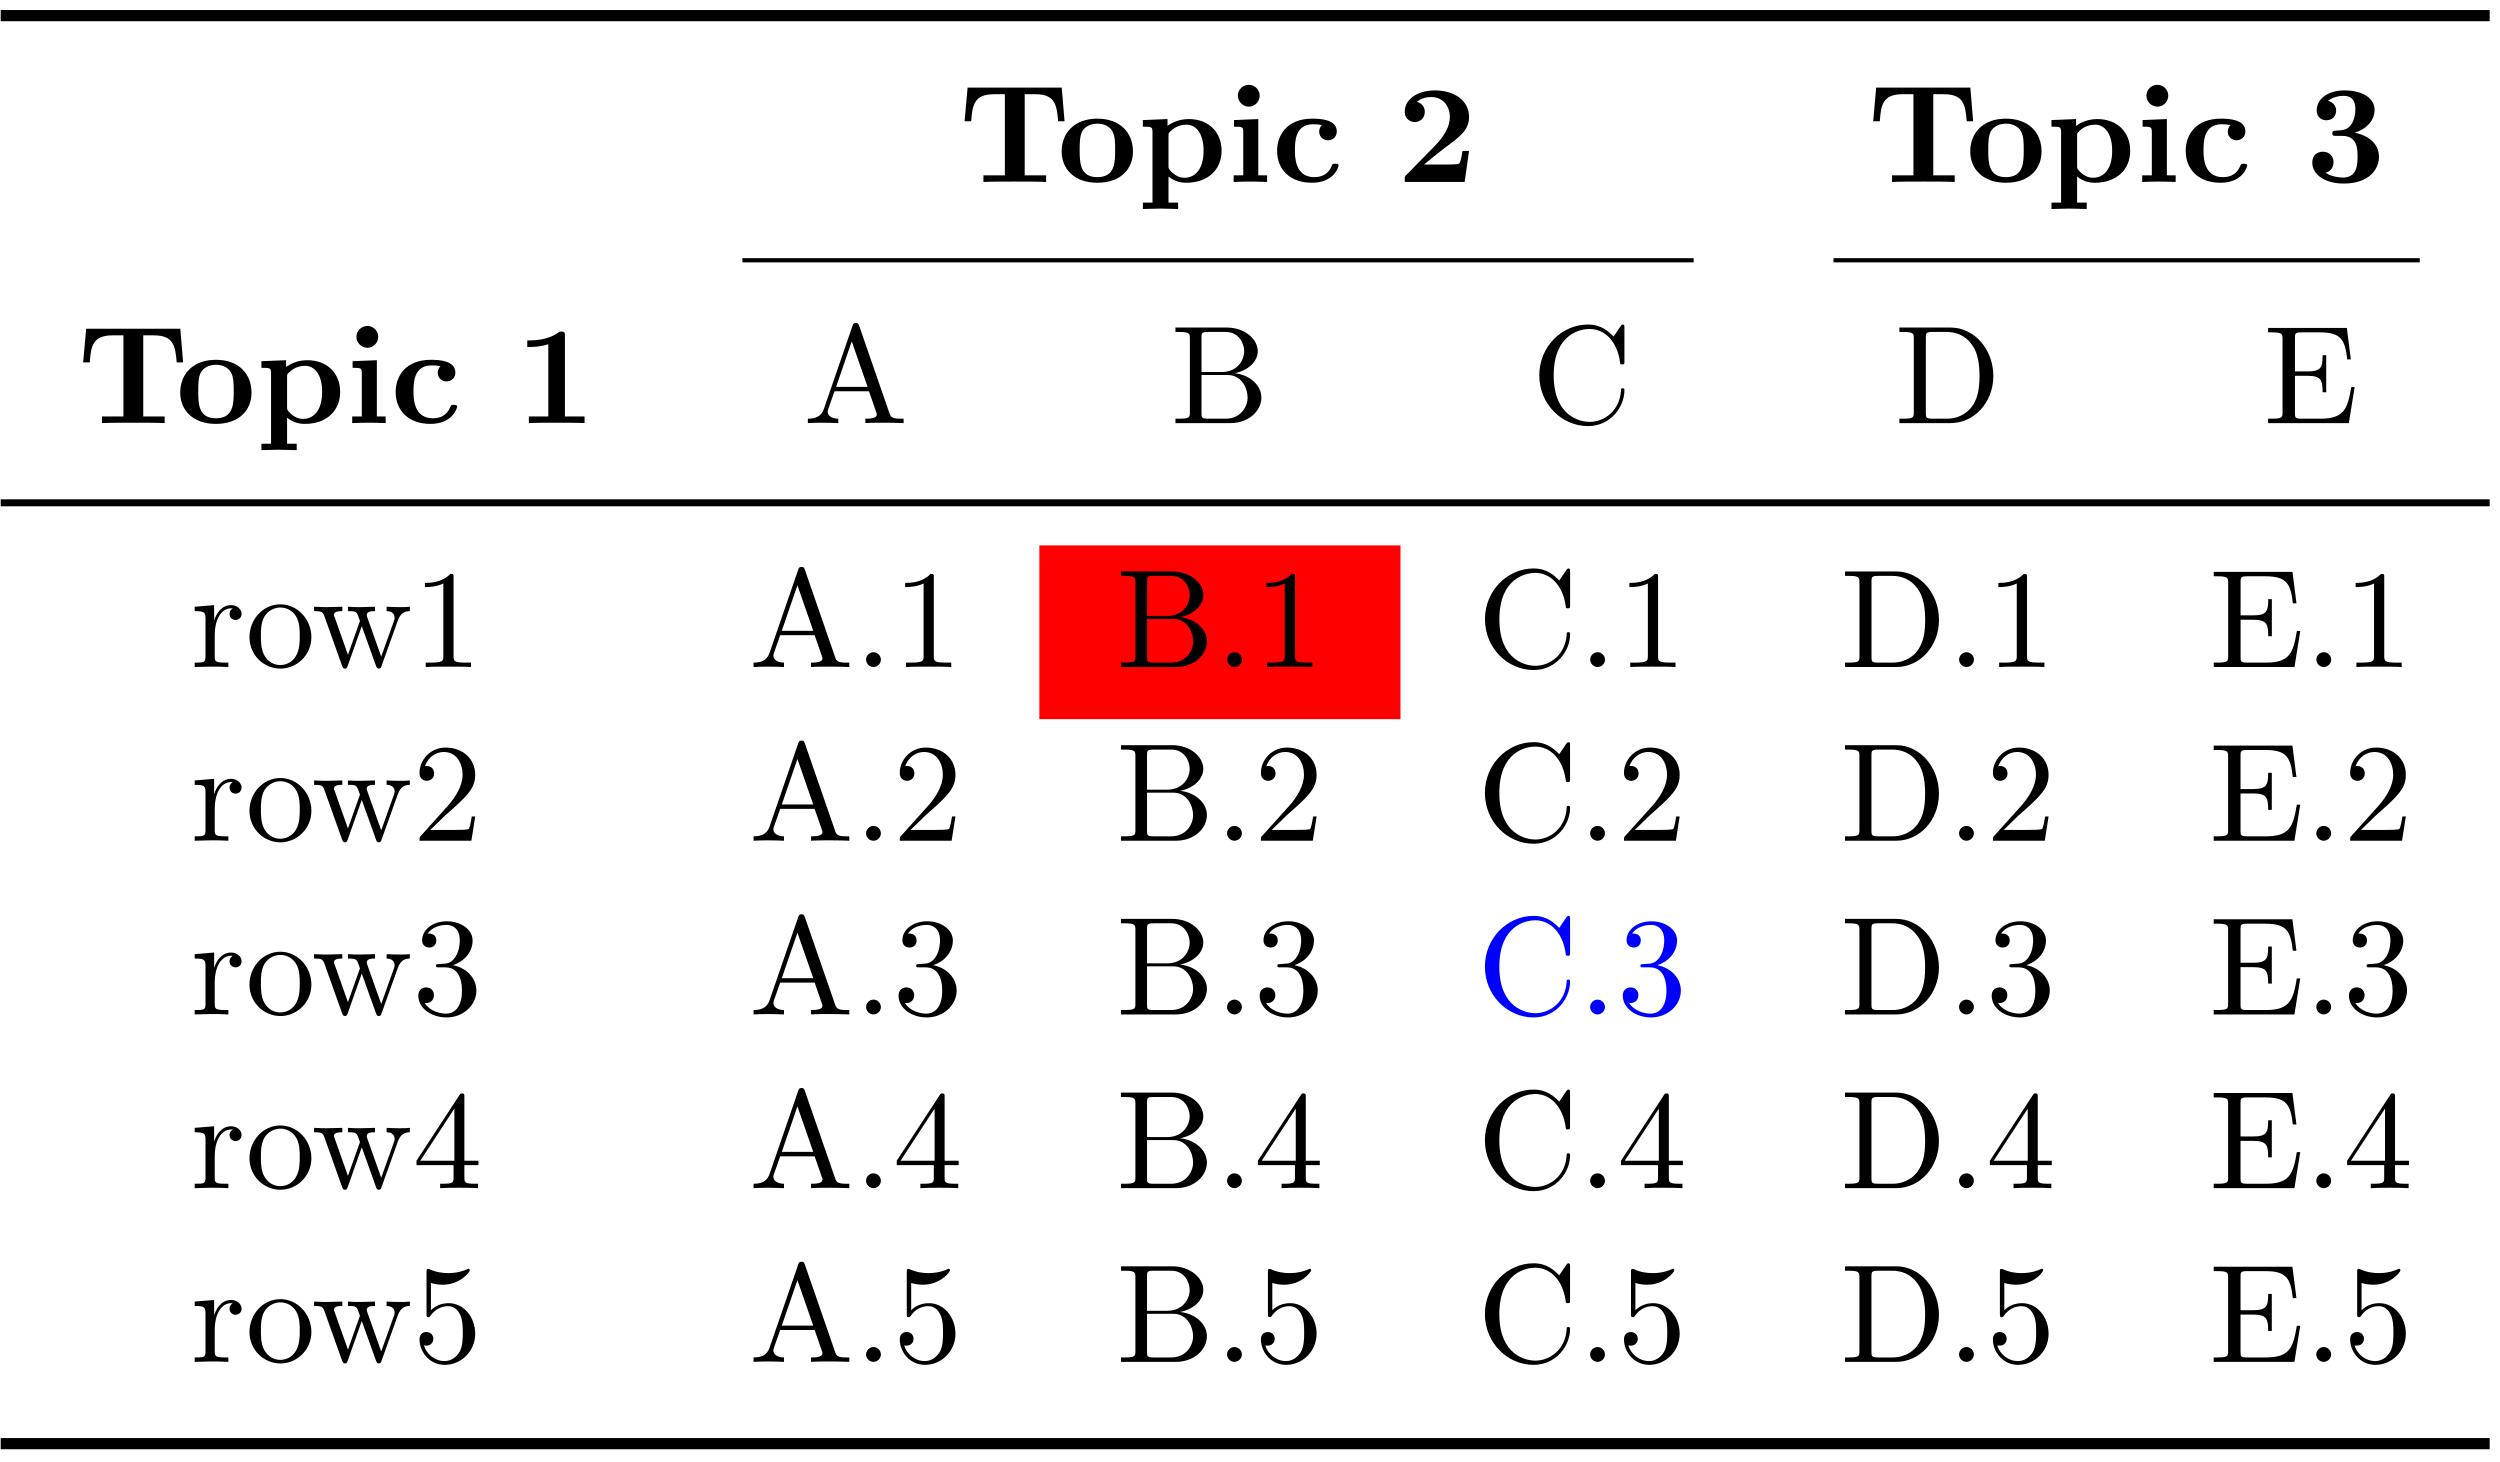 <?xml version="1.0" encoding="UTF-8"?>
<svg xmlns="http://www.w3.org/2000/svg" xmlns:xlink="http://www.w3.org/1999/xlink" width="195pt" height="114pt" viewBox="0 0 195 114" version="1.1">
<defs>
<g>
<symbol overflow="visible" id="glyph0-0">
<path style="stroke:none;" d=""/>
</symbol>
<symbol overflow="visible" id="glyph0-1">
<path style="stroke:none;" d="M 8.031 -7.359 L 0.688 -7.359 L 0.453 -4.734 L 0.969 -4.734 C 1.062 -5.969 1.172 -6.844 2.75 -6.844 L 3.594 -6.844 L 3.594 -0.516 L 1.922 -0.516 L 1.922 0 C 2.516 -0.031 3.719 -0.031 4.359 -0.031 C 5 -0.031 6.219 -0.031 6.812 0 L 6.812 -0.516 L 5.141 -0.516 L 5.141 -6.844 L 5.969 -6.844 C 7.531 -6.844 7.641 -5.984 7.75 -4.734 L 8.25 -4.734 Z M 8.031 -7.359 "/>
</symbol>
<symbol overflow="visible" id="glyph0-2">
<path style="stroke:none;" d="M 5.906 -2.375 C 5.906 -3.844 4.906 -4.938 3.125 -4.938 C 1.344 -4.938 0.344 -3.828 0.344 -2.375 C 0.344 -1.031 1.312 0.062 3.125 0.062 C 4.969 0.062 5.906 -1.031 5.906 -2.375 Z M 3.125 -0.375 C 1.75 -0.375 1.75 -1.547 1.75 -2.5 C 1.75 -2.984 1.75 -3.547 1.938 -3.922 C 2.141 -4.312 2.594 -4.547 3.125 -4.547 C 3.594 -4.547 4.047 -4.375 4.281 -3.984 C 4.516 -3.625 4.516 -3.016 4.516 -2.5 C 4.516 -1.547 4.516 -0.375 3.125 -0.375 Z M 3.125 -0.375 "/>
</symbol>
<symbol overflow="visible" id="glyph0-3">
<path style="stroke:none;" d="M 2.406 -3.594 C 2.406 -3.797 2.406 -3.812 2.562 -3.953 C 3 -4.406 3.562 -4.469 3.812 -4.469 C 4.531 -4.469 5.141 -3.812 5.141 -2.438 C 5.141 -0.891 4.391 -0.328 3.672 -0.328 C 3.516 -0.328 3.016 -0.328 2.516 -0.922 C 2.406 -1.062 2.406 -1.062 2.406 -1.281 Z M 2.406 -0.422 C 2.875 -0.047 3.344 0.062 3.797 0.062 C 5.438 0.062 6.547 -0.922 6.547 -2.438 C 6.547 -3.875 5.547 -4.906 3.984 -4.906 C 3.156 -4.906 2.578 -4.562 2.328 -4.375 L 2.328 -4.906 L 0.406 -4.828 L 0.406 -4.312 C 1.078 -4.312 1.156 -4.312 1.156 -3.891 L 1.156 1.609 L 0.406 1.609 L 0.406 2.109 C 0.703 2.109 1.359 2.078 1.781 2.078 C 2.203 2.078 2.844 2.109 3.156 2.109 L 3.156 1.609 L 2.406 1.609 Z M 2.406 -0.422 "/>
</symbol>
<symbol overflow="visible" id="glyph0-4">
<path style="stroke:none;" d="M 2.438 -4.906 L 0.547 -4.828 L 0.547 -4.312 C 1.188 -4.312 1.266 -4.312 1.266 -3.875 L 1.266 -0.516 L 0.516 -0.516 L 0.516 0 C 0.844 -0.016 1.391 -0.031 1.844 -0.031 C 2.172 -0.031 2.719 -0.016 3.125 0 L 3.125 -0.516 L 2.438 -0.516 Z M 2.547 -6.734 C 2.547 -7.203 2.156 -7.578 1.703 -7.578 C 1.234 -7.578 0.844 -7.203 0.844 -6.734 C 0.844 -6.266 1.234 -5.875 1.703 -5.875 C 2.156 -5.875 2.547 -6.25 2.547 -6.734 Z M 2.547 -6.734 "/>
</symbol>
<symbol overflow="visible" id="glyph0-5">
<path style="stroke:none;" d="M 3.922 -4.438 C 3.734 -4.266 3.703 -4.031 3.703 -3.938 C 3.703 -3.453 4.094 -3.25 4.391 -3.25 C 4.719 -3.25 5.078 -3.484 5.078 -3.938 C 5.078 -4.875 3.812 -4.938 3.172 -4.938 C 1.219 -4.938 0.422 -3.688 0.422 -2.422 C 0.422 -0.969 1.438 0.062 3.125 0.062 C 4.891 0.062 5.219 -1.203 5.219 -1.281 C 5.219 -1.422 5.062 -1.422 4.953 -1.422 C 4.75 -1.422 4.75 -1.406 4.688 -1.266 C 4.406 -0.578 3.875 -0.375 3.328 -0.375 C 1.812 -0.375 1.812 -1.969 1.812 -2.469 C 1.812 -3.094 1.812 -4.5 3.219 -4.5 C 3.594 -4.5 3.781 -4.469 3.922 -4.438 Z M 3.922 -4.438 "/>
</symbol>
<symbol overflow="visible" id="glyph0-6">
<path style="stroke:none;" d="M 5.641 -2.422 L 5.125 -2.422 C 5.094 -2.203 5 -1.5 4.844 -1.422 C 4.719 -1.359 3.906 -1.359 3.734 -1.359 L 2.125 -1.359 C 2.641 -1.781 3.203 -2.25 3.703 -2.625 C 4.938 -3.531 5.641 -4.047 5.641 -5.078 C 5.641 -6.344 4.5 -7.141 2.969 -7.141 C 1.641 -7.141 0.625 -6.469 0.625 -5.484 C 0.625 -4.844 1.141 -4.672 1.406 -4.672 C 1.75 -4.672 2.188 -4.922 2.188 -5.469 C 2.188 -6.031 1.734 -6.203 1.578 -6.25 C 1.891 -6.516 2.297 -6.625 2.688 -6.625 C 3.625 -6.625 4.141 -5.891 4.141 -5.078 C 4.141 -4.312 3.719 -3.578 2.953 -2.797 L 0.766 -0.562 C 0.625 -0.438 0.625 -0.422 0.625 -0.203 L 0.625 0 L 5.297 0 Z M 5.641 -2.422 "/>
</symbol>
<symbol overflow="visible" id="glyph0-7">
<path style="stroke:none;" d="M 3.844 -3.844 C 4.594 -4.062 5.391 -4.688 5.391 -5.625 C 5.391 -6.469 4.562 -7.141 3.016 -7.141 C 1.719 -7.141 0.875 -6.453 0.875 -5.578 C 0.875 -5.109 1.203 -4.812 1.625 -4.812 C 2.109 -4.812 2.391 -5.156 2.391 -5.562 C 2.391 -6.188 1.797 -6.312 1.75 -6.328 C 2.141 -6.625 2.625 -6.719 2.953 -6.719 C 3.859 -6.719 3.891 -6.016 3.891 -5.656 C 3.891 -5.516 3.875 -4.094 2.75 -4.031 C 2.297 -4 2.281 -3.984 2.219 -3.984 C 2.109 -3.969 2.094 -3.859 2.094 -3.797 C 2.094 -3.594 2.203 -3.594 2.406 -3.594 L 2.875 -3.594 C 4.062 -3.594 4.062 -2.531 4.062 -1.969 C 4.062 -1.469 4.062 -0.344 2.938 -0.344 C 2.656 -0.344 2.078 -0.391 1.562 -0.719 C 1.922 -0.812 2.188 -1.094 2.188 -1.531 C 2.188 -2.031 1.844 -2.359 1.359 -2.359 C 0.906 -2.359 0.531 -2.078 0.531 -1.516 C 0.531 -0.531 1.578 0.125 2.984 0.125 C 4.938 0.125 5.734 -0.969 5.734 -1.969 C 5.734 -2.562 5.422 -3.5 3.844 -3.844 Z M 3.844 -3.844 "/>
</symbol>
<symbol overflow="visible" id="glyph0-8">
<path style="stroke:none;" d="M 3.859 -6.797 C 3.859 -7.031 3.859 -7.141 3.578 -7.141 C 3.453 -7.141 3.438 -7.141 3.344 -7.062 C 2.5 -6.453 1.375 -6.453 1.141 -6.453 L 0.922 -6.453 L 0.922 -5.938 L 1.141 -5.938 C 1.312 -5.938 1.922 -5.938 2.562 -6.156 L 2.562 -0.516 L 1.047 -0.516 L 1.047 0 C 1.531 -0.031 2.688 -0.031 3.219 -0.031 C 3.75 -0.031 4.906 -0.031 5.391 0 L 5.391 -0.516 L 3.859 -0.516 Z M 3.859 -6.797 "/>
</symbol>
<symbol overflow="visible" id="glyph1-0">
<path style="stroke:none;" d=""/>
</symbol>
<symbol overflow="visible" id="glyph1-1">
<path style="stroke:none;" d="M 4.344 -7.594 C 4.281 -7.734 4.266 -7.812 4.094 -7.812 C 3.922 -7.812 3.875 -7.75 3.828 -7.594 L 1.578 -1.062 C 1.375 -0.516 0.938 -0.344 0.344 -0.344 L 0.344 0 C 0.594 -0.016 1.062 -0.031 1.469 -0.031 C 1.797 -0.031 2.359 -0.016 2.719 0 L 2.719 -0.344 C 2.172 -0.344 1.891 -0.609 1.891 -0.891 C 1.891 -0.922 1.906 -1.031 1.922 -1.062 L 2.422 -2.484 L 5.109 -2.484 L 5.688 -0.812 C 5.703 -0.781 5.719 -0.703 5.719 -0.672 C 5.719 -0.344 5.109 -0.344 4.828 -0.344 L 4.828 0 C 5.219 -0.031 5.984 -0.031 6.391 -0.031 C 6.859 -0.031 7.359 -0.016 7.812 0 L 7.812 -0.344 L 7.625 -0.344 C 6.969 -0.344 6.812 -0.422 6.703 -0.781 Z M 3.766 -6.375 L 5 -2.828 L 2.547 -2.828 Z M 3.766 -6.375 "/>
</symbol>
<symbol overflow="visible" id="glyph1-2">
<path style="stroke:none;" d="M 2.422 -3.984 L 2.422 -6.672 C 2.422 -7.031 2.438 -7.109 2.953 -7.109 L 4.312 -7.109 C 5.359 -7.109 5.75 -6.188 5.75 -5.609 C 5.75 -4.906 5.219 -3.984 4 -3.984 Z M 5 -3.891 C 6.047 -4.094 6.812 -4.797 6.812 -5.609 C 6.812 -6.547 5.797 -7.453 4.391 -7.453 L 0.391 -7.453 L 0.391 -7.109 L 0.656 -7.109 C 1.5 -7.109 1.516 -6.984 1.516 -6.594 L 1.516 -0.844 C 1.516 -0.453 1.5 -0.344 0.656 -0.344 L 0.391 -0.344 L 0.391 0 L 4.672 0 C 6.125 0 7.094 -0.969 7.094 -2 C 7.094 -2.938 6.203 -3.766 5 -3.891 Z M 4.312 -0.344 L 2.953 -0.344 C 2.438 -0.344 2.422 -0.422 2.422 -0.781 L 2.422 -3.75 L 4.469 -3.75 C 5.547 -3.75 6.016 -2.734 6.016 -2 C 6.016 -1.234 5.438 -0.344 4.312 -0.344 Z M 4.312 -0.344 "/>
</symbol>
<symbol overflow="visible" id="glyph1-3">
<path style="stroke:none;" d="M 0.609 -3.734 C 0.609 -1.469 2.375 0.234 4.406 0.234 C 6.188 0.234 7.25 -1.281 7.25 -2.547 C 7.25 -2.656 7.25 -2.719 7.109 -2.719 C 6.984 -2.719 6.984 -2.656 6.984 -2.547 C 6.891 -1 5.719 -0.094 4.531 -0.094 C 3.875 -0.094 1.734 -0.469 1.734 -3.719 C 1.734 -6.984 3.859 -7.344 4.531 -7.344 C 5.719 -7.344 6.688 -6.359 6.906 -4.766 C 6.922 -4.609 6.922 -4.578 7.078 -4.578 C 7.25 -4.578 7.25 -4.609 7.25 -4.844 L 7.25 -7.422 C 7.25 -7.609 7.25 -7.688 7.125 -7.688 C 7.094 -7.688 7.047 -7.688 6.953 -7.562 L 6.406 -6.75 C 6.016 -7.141 5.453 -7.688 4.406 -7.688 C 2.359 -7.688 0.609 -5.953 0.609 -3.734 Z M 0.609 -3.734 "/>
</symbol>
<symbol overflow="visible" id="glyph1-4">
<path style="stroke:none;" d="M 0.375 -7.453 L 0.375 -7.109 L 0.641 -7.109 C 1.484 -7.109 1.5 -6.984 1.5 -6.594 L 1.5 -0.844 C 1.5 -0.453 1.484 -0.344 0.641 -0.344 L 0.375 -0.344 L 0.375 0 L 4.375 0 C 6.203 0 7.703 -1.609 7.703 -3.672 C 7.703 -5.734 6.234 -7.453 4.375 -7.453 Z M 2.984 -0.344 C 2.469 -0.344 2.438 -0.422 2.438 -0.781 L 2.438 -6.672 C 2.438 -7.031 2.469 -7.109 2.984 -7.109 L 4.062 -7.109 C 4.75 -7.109 5.5 -6.875 6.047 -6.094 C 6.516 -5.453 6.625 -4.516 6.625 -3.672 C 6.625 -2.453 6.406 -1.797 6.016 -1.266 C 5.797 -0.969 5.188 -0.344 4.078 -0.344 Z M 2.984 -0.344 "/>
</symbol>
<symbol overflow="visible" id="glyph1-5">
<path style="stroke:none;" d="M 1.484 -0.844 C 1.484 -0.453 1.469 -0.344 0.625 -0.344 L 0.359 -0.344 L 0.359 0 L 6.656 0 L 7.109 -2.812 L 6.844 -2.812 C 6.562 -1.141 6.312 -0.344 4.438 -0.344 L 2.984 -0.344 C 2.469 -0.344 2.453 -0.422 2.453 -0.781 L 2.453 -3.688 L 3.438 -3.688 C 4.5 -3.688 4.609 -3.344 4.609 -2.406 L 4.891 -2.406 L 4.891 -5.297 L 4.609 -5.297 C 4.609 -4.359 4.5 -4.031 3.438 -4.031 L 2.453 -4.031 L 2.453 -6.641 C 2.453 -7 2.469 -7.078 2.984 -7.078 L 4.391 -7.078 C 6.062 -7.078 6.359 -6.484 6.531 -4.969 L 6.812 -4.969 L 6.5 -7.422 L 0.359 -7.422 L 0.359 -7.078 L 0.625 -7.078 C 1.469 -7.078 1.484 -6.953 1.484 -6.562 Z M 1.484 -0.844 "/>
</symbol>
<symbol overflow="visible" id="glyph1-6">
<path style="stroke:none;" d="M 1.828 -3.625 L 1.828 -4.828 L 0.312 -4.703 L 0.312 -4.359 C 1.062 -4.359 1.156 -4.281 1.156 -3.75 L 1.156 -0.828 C 1.156 -0.344 1.031 -0.344 0.312 -0.344 L 0.312 0 C 0.734 -0.016 1.25 -0.031 1.547 -0.031 C 1.984 -0.031 2.5 -0.031 2.938 0 L 2.938 -0.344 L 2.703 -0.344 C 1.891 -0.344 1.875 -0.453 1.875 -0.844 L 1.875 -2.531 C 1.875 -3.609 2.328 -4.578 3.156 -4.578 C 3.234 -4.578 3.266 -4.578 3.281 -4.562 C 3.25 -4.562 3.031 -4.422 3.031 -4.141 C 3.031 -3.844 3.266 -3.672 3.5 -3.672 C 3.703 -3.672 3.969 -3.812 3.969 -4.156 C 3.969 -4.5 3.625 -4.828 3.156 -4.828 C 2.359 -4.828 1.969 -4.094 1.828 -3.625 Z M 1.828 -3.625 "/>
</symbol>
<symbol overflow="visible" id="glyph1-7">
<path style="stroke:none;" d="M 5.141 -2.328 C 5.141 -3.734 4.047 -4.891 2.719 -4.891 C 1.359 -4.891 0.312 -3.703 0.312 -2.328 C 0.312 -0.922 1.438 0.125 2.719 0.125 C 4.031 0.125 5.141 -0.953 5.141 -2.328 Z M 2.719 -0.156 C 2.25 -0.156 1.781 -0.375 1.484 -0.891 C 1.203 -1.359 1.203 -2.031 1.203 -2.422 C 1.203 -2.844 1.203 -3.438 1.469 -3.922 C 1.766 -4.422 2.281 -4.641 2.719 -4.641 C 3.203 -4.641 3.672 -4.406 3.953 -3.938 C 4.234 -3.469 4.234 -2.828 4.234 -2.422 C 4.234 -2.031 4.234 -1.438 3.984 -0.953 C 3.75 -0.469 3.266 -0.156 2.719 -0.156 Z M 2.719 -0.156 "/>
</symbol>
<symbol overflow="visible" id="glyph1-8">
<path style="stroke:none;" d="M 6.75 -3.672 C 6.953 -4.203 7.281 -4.359 7.672 -4.359 L 7.672 -4.703 C 7.422 -4.672 7.109 -4.672 6.875 -4.672 C 6.547 -4.672 6.062 -4.688 5.859 -4.703 L 5.859 -4.359 C 6.25 -4.359 6.484 -4.156 6.484 -3.844 C 6.484 -3.781 6.484 -3.75 6.438 -3.609 L 5.438 -0.812 L 4.359 -3.859 C 4.312 -3.984 4.312 -4.016 4.312 -4.062 C 4.312 -4.359 4.734 -4.359 4.953 -4.359 L 4.953 -4.703 C 4.641 -4.688 4.078 -4.672 3.812 -4.672 C 3.484 -4.672 3.172 -4.672 2.844 -4.703 L 2.844 -4.359 C 3.25 -4.359 3.422 -4.344 3.531 -4.203 C 3.594 -4.141 3.703 -3.812 3.781 -3.594 L 2.844 -0.953 L 1.812 -3.875 C 1.75 -4 1.75 -4.031 1.75 -4.062 C 1.75 -4.359 2.188 -4.359 2.406 -4.359 L 2.406 -4.703 C 2.078 -4.688 1.469 -4.672 1.203 -4.672 C 1.172 -4.672 0.594 -4.672 0.203 -4.703 L 0.203 -4.359 C 0.734 -4.359 0.875 -4.328 1 -3.984 L 2.375 -0.125 C 2.438 0.031 2.469 0.125 2.609 0.125 C 2.75 0.125 2.766 0.047 2.828 -0.094 L 3.922 -3.188 L 5.031 -0.094 C 5.078 0.031 5.109 0.125 5.25 0.125 C 5.406 0.125 5.438 0.016 5.469 -0.094 Z M 6.75 -3.672 "/>
</symbol>
<symbol overflow="visible" id="glyph1-9">
<path style="stroke:none;" d="M 3.203 -6.984 C 3.203 -7.234 3.203 -7.266 2.953 -7.266 C 2.281 -6.562 1.312 -6.562 0.969 -6.562 L 0.969 -6.234 C 1.188 -6.234 1.828 -6.234 2.406 -6.516 L 2.406 -0.859 C 2.406 -0.469 2.359 -0.344 1.391 -0.344 L 1.031 -0.344 L 1.031 0 C 1.422 -0.031 2.359 -0.031 2.797 -0.031 C 3.234 -0.031 4.188 -0.031 4.562 0 L 4.562 -0.344 L 4.219 -0.344 C 3.234 -0.344 3.203 -0.453 3.203 -0.859 Z M 3.203 -6.984 "/>
</symbol>
<symbol overflow="visible" id="glyph1-10">
<path style="stroke:none;" d="M 2.094 -0.578 C 2.094 -0.891 1.828 -1.156 1.516 -1.156 C 1.203 -1.156 0.938 -0.891 0.938 -0.578 C 0.938 -0.266 1.203 0 1.516 0 C 1.828 0 2.094 -0.266 2.094 -0.578 Z M 2.094 -0.578 "/>
</symbol>
<symbol overflow="visible" id="glyph1-11">
<path style="stroke:none;" d="M 1.391 -0.844 L 2.547 -1.969 C 4.25 -3.469 4.891 -4.062 4.891 -5.141 C 4.891 -6.391 3.922 -7.266 2.578 -7.266 C 1.359 -7.266 0.547 -6.266 0.547 -5.297 C 0.547 -4.672 1.094 -4.672 1.125 -4.672 C 1.312 -4.672 1.688 -4.812 1.688 -5.25 C 1.688 -5.547 1.5 -5.828 1.109 -5.828 C 1.031 -5.828 1 -5.828 0.969 -5.812 C 1.219 -6.516 1.812 -6.922 2.438 -6.922 C 3.438 -6.922 3.906 -6.047 3.906 -5.141 C 3.906 -4.281 3.359 -3.406 2.766 -2.734 L 0.672 -0.406 C 0.547 -0.281 0.547 -0.266 0.547 0 L 4.594 0 L 4.891 -1.891 L 4.625 -1.891 C 4.562 -1.578 4.5 -1.094 4.391 -0.922 C 4.312 -0.844 3.594 -0.844 3.344 -0.844 Z M 1.391 -0.844 "/>
</symbol>
<symbol overflow="visible" id="glyph1-12">
<path style="stroke:none;" d="M 3.156 -3.844 C 4.062 -4.141 4.688 -4.891 4.688 -5.766 C 4.688 -6.656 3.734 -7.266 2.688 -7.266 C 1.578 -7.266 0.75 -6.609 0.75 -5.781 C 0.75 -5.422 1 -5.219 1.312 -5.219 C 1.641 -5.219 1.859 -5.453 1.859 -5.766 C 1.859 -6.312 1.359 -6.312 1.188 -6.312 C 1.531 -6.844 2.25 -6.984 2.641 -6.984 C 3.094 -6.984 3.688 -6.75 3.688 -5.766 C 3.688 -5.641 3.672 -5 3.375 -4.531 C 3.047 -4 2.688 -3.969 2.406 -3.953 C 2.328 -3.953 2.062 -3.922 1.984 -3.922 C 1.891 -3.922 1.828 -3.906 1.828 -3.797 C 1.828 -3.672 1.891 -3.672 2.078 -3.672 L 2.562 -3.672 C 3.453 -3.672 3.859 -2.938 3.859 -1.859 C 3.859 -0.375 3.109 -0.062 2.625 -0.062 C 2.156 -0.062 1.344 -0.25 0.953 -0.891 C 1.344 -0.844 1.672 -1.078 1.672 -1.5 C 1.672 -1.891 1.391 -2.109 1.062 -2.109 C 0.812 -2.109 0.453 -1.953 0.453 -1.469 C 0.453 -0.484 1.469 0.234 2.656 0.234 C 3.984 0.234 4.984 -0.75 4.984 -1.859 C 4.984 -2.766 4.297 -3.609 3.156 -3.844 Z M 3.156 -3.844 "/>
</symbol>
<symbol overflow="visible" id="glyph1-13">
<path style="stroke:none;" d="M 3.203 -1.797 L 3.203 -0.844 C 3.203 -0.453 3.188 -0.344 2.375 -0.344 L 2.156 -0.344 L 2.156 0 C 2.594 -0.031 3.156 -0.031 3.625 -0.031 C 4.078 -0.031 4.656 -0.031 5.109 0 L 5.109 -0.344 L 4.875 -0.344 C 4.062 -0.344 4.047 -0.453 4.047 -0.844 L 4.047 -1.797 L 5.141 -1.797 L 5.141 -2.141 L 4.047 -2.141 L 4.047 -7.094 C 4.047 -7.312 4.047 -7.391 3.875 -7.391 C 3.781 -7.391 3.734 -7.391 3.656 -7.25 L 0.312 -2.141 L 0.312 -1.797 Z M 3.266 -2.141 L 0.609 -2.141 L 3.266 -6.203 Z M 3.266 -2.141 "/>
</symbol>
<symbol overflow="visible" id="glyph1-14">
<path style="stroke:none;" d="M 4.891 -2.188 C 4.891 -3.484 4 -4.578 2.828 -4.578 C 2.297 -4.578 1.828 -4.406 1.438 -4.031 L 1.438 -6.156 C 1.656 -6.078 2.016 -6.016 2.359 -6.016 C 3.703 -6.016 4.469 -7 4.469 -7.141 C 4.469 -7.203 4.438 -7.266 4.359 -7.266 C 4.359 -7.266 4.328 -7.266 4.281 -7.234 C 4.062 -7.125 3.516 -6.922 2.797 -6.922 C 2.359 -6.922 1.859 -6.984 1.344 -7.219 C 1.25 -7.25 1.234 -7.25 1.203 -7.25 C 1.094 -7.25 1.094 -7.172 1.094 -6.984 L 1.094 -3.766 C 1.094 -3.562 1.094 -3.484 1.25 -3.484 C 1.328 -3.484 1.359 -3.516 1.391 -3.578 C 1.516 -3.75 1.922 -4.344 2.797 -4.344 C 3.375 -4.344 3.641 -3.844 3.734 -3.641 C 3.906 -3.234 3.922 -2.812 3.922 -2.266 C 3.922 -1.891 3.922 -1.234 3.672 -0.781 C 3.406 -0.344 3 -0.062 2.5 -0.062 C 1.703 -0.062 1.078 -0.641 0.891 -1.281 C 0.922 -1.281 0.953 -1.266 1.078 -1.266 C 1.438 -1.266 1.625 -1.531 1.625 -1.797 C 1.625 -2.062 1.438 -2.328 1.078 -2.328 C 0.922 -2.328 0.547 -2.25 0.547 -1.75 C 0.547 -0.812 1.297 0.234 2.516 0.234 C 3.781 0.234 4.891 -0.812 4.891 -2.188 Z M 4.891 -2.188 "/>
</symbol>
</g>
</defs>
<g id="surface1">
<path style="fill:none;stroke-width:0.873;stroke-linecap:butt;stroke-linejoin:miter;stroke:rgb(0%,0%,0%);stroke-opacity:1;stroke-miterlimit:10;" d="M -0.001 0.001 L 194.139 0.001 " transform="matrix(1,0,0,-1,0.056,1.22)"/>
<g style="fill:rgb(0%,0%,0%);fill-opacity:1;">
  <use xlink:href="#glyph0-1" x="74.785" y="14.193"/>
</g>
<g style="fill:rgb(0%,0%,0%);fill-opacity:1;">
  <use xlink:href="#glyph0-2" x="82.465" y="14.193"/>
  <use xlink:href="#glyph0-3" x="88.738" y="14.193"/>
  <use xlink:href="#glyph0-4" x="95.708" y="14.193"/>
  <use xlink:href="#glyph0-5" x="99.192" y="14.193"/>
</g>
<g style="fill:rgb(0%,0%,0%);fill-opacity:1;">
  <use xlink:href="#glyph0-6" x="108.946" y="14.193"/>
</g>
<g style="fill:rgb(0%,0%,0%);fill-opacity:1;">
  <use xlink:href="#glyph0-1" x="145.655" y="14.193"/>
</g>
<g style="fill:rgb(0%,0%,0%);fill-opacity:1;">
  <use xlink:href="#glyph0-2" x="153.335" y="14.193"/>
  <use xlink:href="#glyph0-3" x="159.608" y="14.193"/>
  <use xlink:href="#glyph0-4" x="166.577" y="14.193"/>
  <use xlink:href="#glyph0-5" x="170.062" y="14.193"/>
</g>
<g style="fill:rgb(0%,0%,0%);fill-opacity:1;">
  <use xlink:href="#glyph0-7" x="179.827" y="14.193"/>
</g>
<path style="fill:none;stroke-width:0.327;stroke-linecap:butt;stroke-linejoin:miter;stroke:rgb(0%,0%,0%);stroke-opacity:1;stroke-miterlimit:10;" d="M 0.001 0 L 74.2 0 " transform="matrix(1,0,0,-1,57.905,20.301)"/>
<path style="fill:none;stroke-width:0.327;stroke-linecap:butt;stroke-linejoin:miter;stroke:rgb(0%,0%,0%);stroke-opacity:1;stroke-miterlimit:10;" d="M -0.001 0 L 45.729 0 " transform="matrix(1,0,0,-1,143.013,20.301)"/>
<g style="fill:rgb(0%,0%,0%);fill-opacity:1;">
  <use xlink:href="#glyph0-1" x="6.033" y="33.002"/>
</g>
<g style="fill:rgb(0%,0%,0%);fill-opacity:1;">
  <use xlink:href="#glyph0-2" x="13.713" y="33.002"/>
  <use xlink:href="#glyph0-3" x="19.986" y="33.002"/>
  <use xlink:href="#glyph0-4" x="26.956" y="33.002"/>
  <use xlink:href="#glyph0-5" x="30.44" y="33.002"/>
</g>
<g style="fill:rgb(0%,0%,0%);fill-opacity:1;">
  <use xlink:href="#glyph0-8" x="40.205" y="33.002"/>
</g>
<g style="fill:rgb(0%,0%,0%);fill-opacity:1;">
  <use xlink:href="#glyph1-1" x="62.67" y="33.002"/>
</g>
<g style="fill:rgb(0%,0%,0%);fill-opacity:1;">
  <use xlink:href="#glyph1-2" x="91.295" y="33.002"/>
</g>
<g style="fill:rgb(0%,0%,0%);fill-opacity:1;">
  <use xlink:href="#glyph1-3" x="119.455" y="33.002"/>
</g>
<g style="fill:rgb(0%,0%,0%);fill-opacity:1;">
  <use xlink:href="#glyph1-4" x="147.777" y="33.002"/>
</g>
<g style="fill:rgb(0%,0%,0%);fill-opacity:1;">
  <use xlink:href="#glyph1-5" x="176.554" y="33.002"/>
</g>
<path style="fill:none;stroke-width:0.545;stroke-linecap:butt;stroke-linejoin:miter;stroke:rgb(0%,0%,0%);stroke-opacity:1;stroke-miterlimit:10;" d="M -0.001 -0.001 L 194.139 -0.001 " transform="matrix(1,0,0,-1,0.056,39.218)"/>
<g style="fill:rgb(0%,0%,0%);fill-opacity:1;">
  <use xlink:href="#glyph1-6" x="14.874" y="52.028"/>
  <use xlink:href="#glyph1-7" x="19.147" y="52.028"/>
</g>
<g style="fill:rgb(0%,0%,0%);fill-opacity:1;">
  <use xlink:href="#glyph1-8" x="24.296" y="52.028"/>
  <use xlink:href="#glyph1-9" x="32.175" y="52.028"/>
</g>
<g style="fill:rgb(0%,0%,0%);fill-opacity:1;">
  <use xlink:href="#glyph1-1" x="58.433" y="52.028"/>
  <use xlink:href="#glyph1-10" x="66.615" y="52.028"/>
</g>
<g style="fill:rgb(0%,0%,0%);fill-opacity:1;">
  <use xlink:href="#glyph1-9" x="69.634" y="52.028"/>
</g>
<path style=" stroke:none;fill-rule:nonzero;fill:rgb(100%,0%,0%);fill-opacity:1;" d="M 81.07 56.094 L 109.238 56.094 L 109.238 42.543 L 81.07 42.543 Z M 81.07 56.094 "/>
<g style="fill:rgb(0%,0%,0%);fill-opacity:1;">
  <use xlink:href="#glyph1-2" x="87.05" y="52.028"/>
  <use xlink:href="#glyph1-10" x="94.777" y="52.028"/>
  <use xlink:href="#glyph1-9" x="97.807" y="52.028"/>
</g>
<g style="fill:rgb(0%,0%,0%);fill-opacity:1;">
  <use xlink:href="#glyph1-3" x="115.218" y="52.028"/>
  <use xlink:href="#glyph1-10" x="123.097" y="52.028"/>
  <use xlink:href="#glyph1-9" x="126.127" y="52.028"/>
</g>
<g style="fill:rgb(0%,0%,0%);fill-opacity:1;">
  <use xlink:href="#glyph1-4" x="143.538" y="52.028"/>
  <use xlink:href="#glyph1-10" x="151.872" y="52.028"/>
  <use xlink:href="#glyph1-9" x="154.902" y="52.028"/>
</g>
<g style="fill:rgb(0%,0%,0%);fill-opacity:1;">
  <use xlink:href="#glyph1-5" x="172.313" y="52.028"/>
  <use xlink:href="#glyph1-10" x="179.738" y="52.028"/>
  <use xlink:href="#glyph1-9" x="182.769" y="52.028"/>
</g>
<g style="fill:rgb(0%,0%,0%);fill-opacity:1;">
  <use xlink:href="#glyph1-6" x="14.874" y="65.577"/>
  <use xlink:href="#glyph1-7" x="19.147" y="65.577"/>
</g>
<g style="fill:rgb(0%,0%,0%);fill-opacity:1;">
  <use xlink:href="#glyph1-8" x="24.296" y="65.577"/>
  <use xlink:href="#glyph1-11" x="32.175" y="65.577"/>
</g>
<g style="fill:rgb(0%,0%,0%);fill-opacity:1;">
  <use xlink:href="#glyph1-1" x="58.433" y="65.577"/>
  <use xlink:href="#glyph1-10" x="66.615" y="65.577"/>
</g>
<g style="fill:rgb(0%,0%,0%);fill-opacity:1;">
  <use xlink:href="#glyph1-11" x="69.634" y="65.577"/>
</g>
<g style="fill:rgb(0%,0%,0%);fill-opacity:1;">
  <use xlink:href="#glyph1-2" x="87.045" y="65.577"/>
  <use xlink:href="#glyph1-10" x="94.772" y="65.577"/>
  <use xlink:href="#glyph1-11" x="97.803" y="65.577"/>
</g>
<g style="fill:rgb(0%,0%,0%);fill-opacity:1;">
  <use xlink:href="#glyph1-3" x="115.214" y="65.577"/>
  <use xlink:href="#glyph1-10" x="123.092" y="65.577"/>
  <use xlink:href="#glyph1-11" x="126.123" y="65.577"/>
</g>
<g style="fill:rgb(0%,0%,0%);fill-opacity:1;">
  <use xlink:href="#glyph1-4" x="143.534" y="65.577"/>
  <use xlink:href="#glyph1-10" x="151.867" y="65.577"/>
  <use xlink:href="#glyph1-11" x="154.898" y="65.577"/>
</g>
<g style="fill:rgb(0%,0%,0%);fill-opacity:1;">
  <use xlink:href="#glyph1-5" x="172.309" y="65.577"/>
  <use xlink:href="#glyph1-10" x="179.733" y="65.577"/>
  <use xlink:href="#glyph1-11" x="182.764" y="65.577"/>
</g>
<g style="fill:rgb(0%,0%,0%);fill-opacity:1;">
  <use xlink:href="#glyph1-6" x="14.874" y="79.126"/>
  <use xlink:href="#glyph1-7" x="19.147" y="79.126"/>
</g>
<g style="fill:rgb(0%,0%,0%);fill-opacity:1;">
  <use xlink:href="#glyph1-8" x="24.296" y="79.126"/>
  <use xlink:href="#glyph1-12" x="32.175" y="79.126"/>
</g>
<g style="fill:rgb(0%,0%,0%);fill-opacity:1;">
  <use xlink:href="#glyph1-1" x="58.433" y="79.126"/>
  <use xlink:href="#glyph1-10" x="66.615" y="79.126"/>
</g>
<g style="fill:rgb(0%,0%,0%);fill-opacity:1;">
  <use xlink:href="#glyph1-12" x="69.634" y="79.126"/>
</g>
<g style="fill:rgb(0%,0%,0%);fill-opacity:1;">
  <use xlink:href="#glyph1-2" x="87.045" y="79.126"/>
  <use xlink:href="#glyph1-10" x="94.772" y="79.126"/>
  <use xlink:href="#glyph1-12" x="97.803" y="79.126"/>
</g>
<g style="fill:rgb(0%,0%,100%);fill-opacity:1;">
  <use xlink:href="#glyph1-3" x="115.214" y="79.126"/>
  <use xlink:href="#glyph1-10" x="123.092" y="79.126"/>
  <use xlink:href="#glyph1-12" x="126.123" y="79.126"/>
</g>
<g style="fill:rgb(0%,0%,0%);fill-opacity:1;">
  <use xlink:href="#glyph1-4" x="143.534" y="79.126"/>
  <use xlink:href="#glyph1-10" x="151.867" y="79.126"/>
  <use xlink:href="#glyph1-12" x="154.898" y="79.126"/>
</g>
<g style="fill:rgb(0%,0%,0%);fill-opacity:1;">
  <use xlink:href="#glyph1-5" x="172.309" y="79.126"/>
  <use xlink:href="#glyph1-10" x="179.733" y="79.126"/>
  <use xlink:href="#glyph1-12" x="182.764" y="79.126"/>
</g>
<g style="fill:rgb(0%,0%,0%);fill-opacity:1;">
  <use xlink:href="#glyph1-6" x="14.874" y="92.676"/>
  <use xlink:href="#glyph1-7" x="19.147" y="92.676"/>
</g>
<g style="fill:rgb(0%,0%,0%);fill-opacity:1;">
  <use xlink:href="#glyph1-8" x="24.296" y="92.676"/>
  <use xlink:href="#glyph1-13" x="32.175" y="92.676"/>
</g>
<g style="fill:rgb(0%,0%,0%);fill-opacity:1;">
  <use xlink:href="#glyph1-1" x="58.433" y="92.676"/>
  <use xlink:href="#glyph1-10" x="66.615" y="92.676"/>
</g>
<g style="fill:rgb(0%,0%,0%);fill-opacity:1;">
  <use xlink:href="#glyph1-13" x="69.634" y="92.676"/>
</g>
<g style="fill:rgb(0%,0%,0%);fill-opacity:1;">
  <use xlink:href="#glyph1-2" x="87.045" y="92.676"/>
  <use xlink:href="#glyph1-10" x="94.772" y="92.676"/>
  <use xlink:href="#glyph1-13" x="97.803" y="92.676"/>
</g>
<g style="fill:rgb(0%,0%,0%);fill-opacity:1;">
  <use xlink:href="#glyph1-3" x="115.214" y="92.676"/>
  <use xlink:href="#glyph1-10" x="123.092" y="92.676"/>
  <use xlink:href="#glyph1-13" x="126.123" y="92.676"/>
</g>
<g style="fill:rgb(0%,0%,0%);fill-opacity:1;">
  <use xlink:href="#glyph1-4" x="143.534" y="92.676"/>
  <use xlink:href="#glyph1-10" x="151.867" y="92.676"/>
  <use xlink:href="#glyph1-13" x="154.898" y="92.676"/>
</g>
<g style="fill:rgb(0%,0%,0%);fill-opacity:1;">
  <use xlink:href="#glyph1-5" x="172.309" y="92.676"/>
  <use xlink:href="#glyph1-10" x="179.733" y="92.676"/>
  <use xlink:href="#glyph1-13" x="182.764" y="92.676"/>
</g>
<g style="fill:rgb(0%,0%,0%);fill-opacity:1;">
  <use xlink:href="#glyph1-6" x="14.874" y="106.225"/>
  <use xlink:href="#glyph1-7" x="19.147" y="106.225"/>
</g>
<g style="fill:rgb(0%,0%,0%);fill-opacity:1;">
  <use xlink:href="#glyph1-8" x="24.296" y="106.225"/>
  <use xlink:href="#glyph1-14" x="32.175" y="106.225"/>
</g>
<g style="fill:rgb(0%,0%,0%);fill-opacity:1;">
  <use xlink:href="#glyph1-1" x="58.433" y="106.225"/>
  <use xlink:href="#glyph1-10" x="66.615" y="106.225"/>
</g>
<g style="fill:rgb(0%,0%,0%);fill-opacity:1;">
  <use xlink:href="#glyph1-14" x="69.634" y="106.225"/>
</g>
<g style="fill:rgb(0%,0%,0%);fill-opacity:1;">
  <use xlink:href="#glyph1-2" x="87.045" y="106.225"/>
  <use xlink:href="#glyph1-10" x="94.772" y="106.225"/>
  <use xlink:href="#glyph1-14" x="97.803" y="106.225"/>
</g>
<g style="fill:rgb(0%,0%,0%);fill-opacity:1;">
  <use xlink:href="#glyph1-3" x="115.214" y="106.225"/>
  <use xlink:href="#glyph1-10" x="123.092" y="106.225"/>
  <use xlink:href="#glyph1-14" x="126.123" y="106.225"/>
</g>
<g style="fill:rgb(0%,0%,0%);fill-opacity:1;">
  <use xlink:href="#glyph1-4" x="143.534" y="106.225"/>
  <use xlink:href="#glyph1-10" x="151.867" y="106.225"/>
  <use xlink:href="#glyph1-14" x="154.898" y="106.225"/>
</g>
<g style="fill:rgb(0%,0%,0%);fill-opacity:1;">
  <use xlink:href="#glyph1-5" x="172.309" y="106.225"/>
  <use xlink:href="#glyph1-10" x="179.733" y="106.225"/>
  <use xlink:href="#glyph1-14" x="182.764" y="106.225"/>
</g>
<path style="fill:none;stroke-width:0.873;stroke-linecap:butt;stroke-linejoin:miter;stroke:rgb(0%,0%,0%);stroke-opacity:1;stroke-miterlimit:10;" d="M -0.001 -0 L 194.139 -0 " transform="matrix(1,0,0,-1,0.056,112.605)"/>
</g>
</svg>
<!--Rendered by QuickLaTeX.com-->